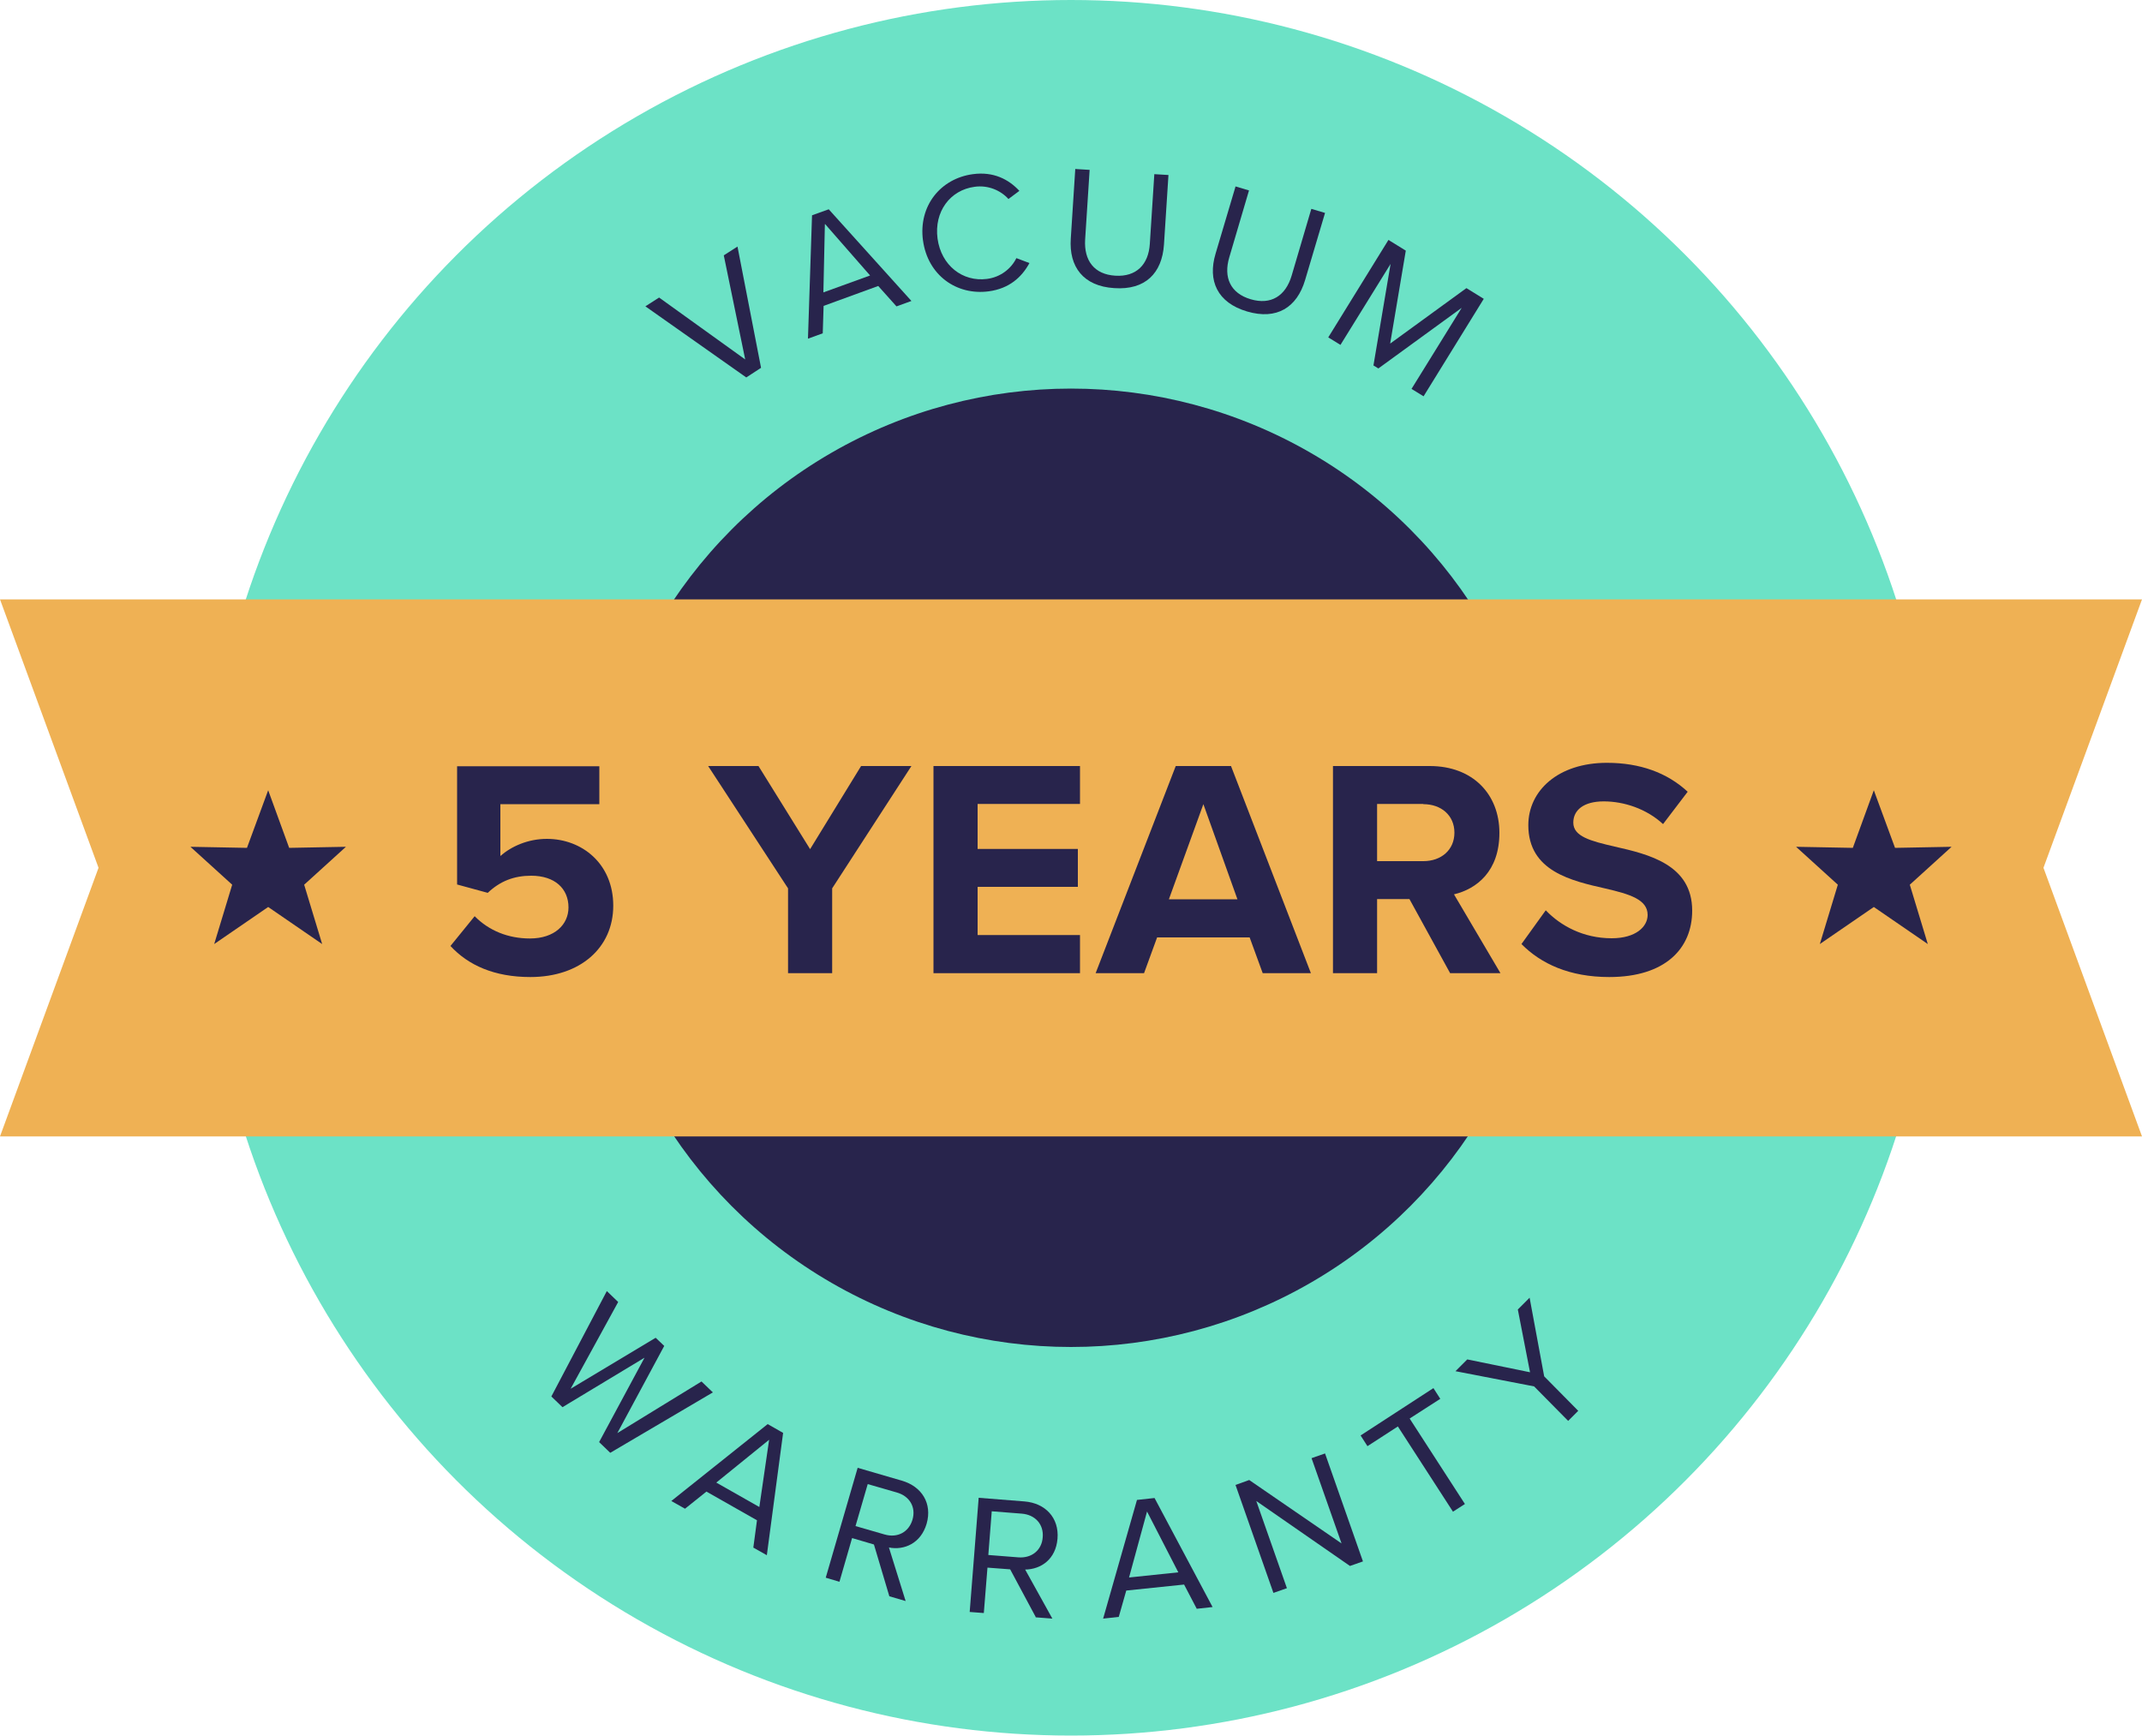 <svg xmlns="http://www.w3.org/2000/svg" id="Layer_2" viewBox="0 0 100 81.03"><defs><style>.cls-1{fill:#efb154;}.cls-2{fill:#6ce2c6;}.cls-3{fill:#28244c;}</style></defs><g id="TEXTS"><g><g><circle class="cls-2" cx="50" cy="40.51" r="40.51"></circle><circle class="cls-3" cx="50" cy="40.51" r="22.37"></circle><polygon class="cls-1" points="100 53.05 0 53.05 4.6 40.51 0 27.98 100 27.98 95.4 40.51 100 53.05"></polygon><g><polygon class="cls-3" points="12.52 36.89 13.5 39.58 16.15 39.53 14.2 41.3 15.04 44.07 12.52 42.34 10 44.07 10.84 41.3 8.89 39.53 11.53 39.58 12.52 36.89"></polygon><polygon class="cls-3" points="87.48 36.89 88.47 39.58 91.11 39.53 89.16 41.3 90 44.07 87.48 42.34 84.96 44.07 85.8 41.3 83.85 39.53 86.5 39.58 87.48 36.89"></polygon></g></g><g><g><path class="cls-3" d="M22.16,42.77c.67,.68,1.57,1.04,2.58,1.04,1.15,0,1.8-.65,1.8-1.45,0-.88-.64-1.48-1.74-1.48-.8,0-1.45,.25-2.03,.8l-1.43-.39v-5.52h6.64v1.77h-4.62v2.42c.51-.45,1.29-.8,2.17-.8,1.64,0,3.1,1.16,3.1,3.12s-1.54,3.33-3.87,3.33c-1.68,0-2.9-.55-3.73-1.45l1.13-1.39Z"></path><path class="cls-3" d="M36.79,45.43v-3.96l-3.73-5.71h2.35l2.41,3.88,2.38-3.88h2.35l-3.7,5.71v3.96h-2.06Z"></path><path class="cls-3" d="M43.58,45.43v-9.67h6.84v1.77h-4.78v2.1h4.68v1.77h-4.68v2.25h4.78v1.78h-6.84Z"></path><path class="cls-3" d="M58.95,45.43l-.61-1.67h-4.32l-.61,1.67h-2.26l3.74-9.67h2.58l3.73,9.67h-2.25Zm-2.77-7.89l-1.61,4.44h3.2l-1.59-4.44Z"></path><path class="cls-3" d="M67.7,45.43l-1.9-3.46h-1.51v3.46h-2.06v-9.67h4.52c2.01,0,3.25,1.32,3.25,3.12s-1.07,2.62-2.12,2.87l2.17,3.68h-2.36Zm-1.25-7.9h-2.16v2.67h2.16c.83,0,1.45-.52,1.45-1.33s-.62-1.33-1.45-1.33Z"></path><path class="cls-3" d="M72.17,42.5c.68,.71,1.74,1.3,3.07,1.3,1.13,0,1.68-.54,1.68-1.09,0-.72-.84-.97-1.96-1.23-1.58-.36-3.61-.8-3.61-2.96,0-1.61,1.39-2.91,3.67-2.91,1.54,0,2.81,.46,3.77,1.35l-1.15,1.51c-.78-.72-1.83-1.06-2.77-1.06s-1.42,.41-1.42,.99c0,.65,.81,.86,1.93,1.12,1.59,.36,3.62,.84,3.62,2.99,0,1.77-1.26,3.1-3.87,3.1-1.86,0-3.19-.62-4.1-1.54l1.13-1.57Z"></path></g><g><g><path class="cls-3" d="M34.84,17.62l-4.71-3.32,.64-.41,4.02,2.89-1-4.86,.64-.41,1.1,5.66-.69,.45Z"></path><path class="cls-3" d="M41.85,14.3l-.85-.95-2.55,.93-.04,1.28-.69,.25,.19-5.76,.78-.28,3.86,4.28-.69,.25Zm-3.34-3.84l-.07,3.19,2.18-.79-2.1-2.4Z"></path><path class="cls-3" d="M43.09,11.23c-.22-1.63,.83-2.9,2.33-3.1,.96-.13,1.67,.24,2.17,.78l-.51,.38c-.36-.4-.95-.66-1.58-.57-1.14,.15-1.9,1.16-1.73,2.42,.17,1.25,1.17,2.03,2.31,1.88,.63-.08,1.13-.48,1.37-.97l.61,.23c-.36,.66-.94,1.19-1.9,1.32-1.5,.2-2.85-.75-3.07-2.38Z"></path><path class="cls-3" d="M50.21,7.89l.66,.04-.21,3.25c-.06,.98,.42,1.63,1.41,1.69,.98,.06,1.55-.52,1.61-1.49l.21-3.25,.66,.04-.21,3.25c-.09,1.33-.87,2.13-2.32,2.03-1.45-.09-2.12-1-2.03-2.31l.21-3.26Z"></path><path class="cls-3" d="M57.67,8.7l.64,.19-.92,3.12c-.28,.94,.05,1.68,1,1.96,.95,.28,1.63-.16,1.91-1.1l.92-3.12,.64,.19-.93,3.13c-.38,1.28-1.32,1.88-2.71,1.47-1.39-.41-1.85-1.44-1.47-2.7l.93-3.13Z"></path><path class="cls-3" d="M65.9,18.15l2.34-3.78-3.89,2.83-.23-.14,.8-4.74-2.34,3.78-.57-.35,2.81-4.55,.81,.5-.73,4.34,3.56-2.59,.81,.5-2.81,4.55-.57-.35Z"></path></g><g><path class="cls-3" d="M27.97,67.32l2.12-3.94-3.83,2.31-.52-.5,2.59-4.92,.53,.51-2.22,4.05,3.97-2.38,.4,.38-2.19,4.07,3.93-2.41,.53,.51-4.79,2.82-.52-.5Z"></path><path class="cls-3" d="M35.17,72.24l.17-1.27-2.36-1.34-1,.8-.64-.36,4.5-3.59,.72,.41-.76,5.71-.64-.36Zm.75-5.04l-2.48,2.01,2.01,1.14,.46-3.16Z"></path><path class="cls-3" d="M41.52,74.52l-.72-2.42-1.02-.3-.59,2.04-.64-.19,1.49-5.13,2.06,.6c.94,.27,1.43,1.07,1.16,2.01-.27,.92-1.05,1.25-1.76,1.11l.78,2.5-.75-.22Zm.34-4.85l-1.35-.39-.57,1.96,1.35,.39c.61,.18,1.14-.11,1.31-.69s-.13-1.1-.74-1.27Z"></path><path class="cls-3" d="M48.35,75.48l-1.19-2.22-1.06-.08-.17,2.12-.66-.05,.42-5.33,2.14,.17c.97,.08,1.62,.76,1.54,1.74-.08,.96-.77,1.43-1.51,1.44l1.27,2.29-.78-.06Zm-.65-4.82l-1.4-.11-.16,2.04,1.4,.11c.63,.05,1.1-.34,1.14-.94,.05-.6-.35-1.05-.98-1.1Z"></path><path class="cls-3" d="M55.87,75.1l-.59-1.13-2.7,.28-.35,1.23-.73,.08,1.58-5.54,.82-.09,2.71,5.09-.73,.08Zm-2.32-4.54l-.84,3.08,2.3-.24-1.46-2.84Z"></path><path class="cls-3" d="M63.02,73.1l-4.37-3.03,1.43,4.07-.63,.22-1.77-5.04,.64-.23,4.31,2.96-1.4-3.98,.63-.22,1.77,5.04-.6,.21Z"></path><path class="cls-3" d="M67.84,70.58l-2.58-3.99-1.42,.92-.32-.5,3.4-2.21,.32,.5-1.43,.92,2.58,3.99-.56,.36Z"></path><path class="cls-3" d="M73.21,66.33l-1.59-1.61-3.67-.71,.55-.55,2.93,.6-.57-2.93,.55-.55,.68,3.67,1.59,1.61-.47,.47Z"></path></g></g></g></g></g></svg>